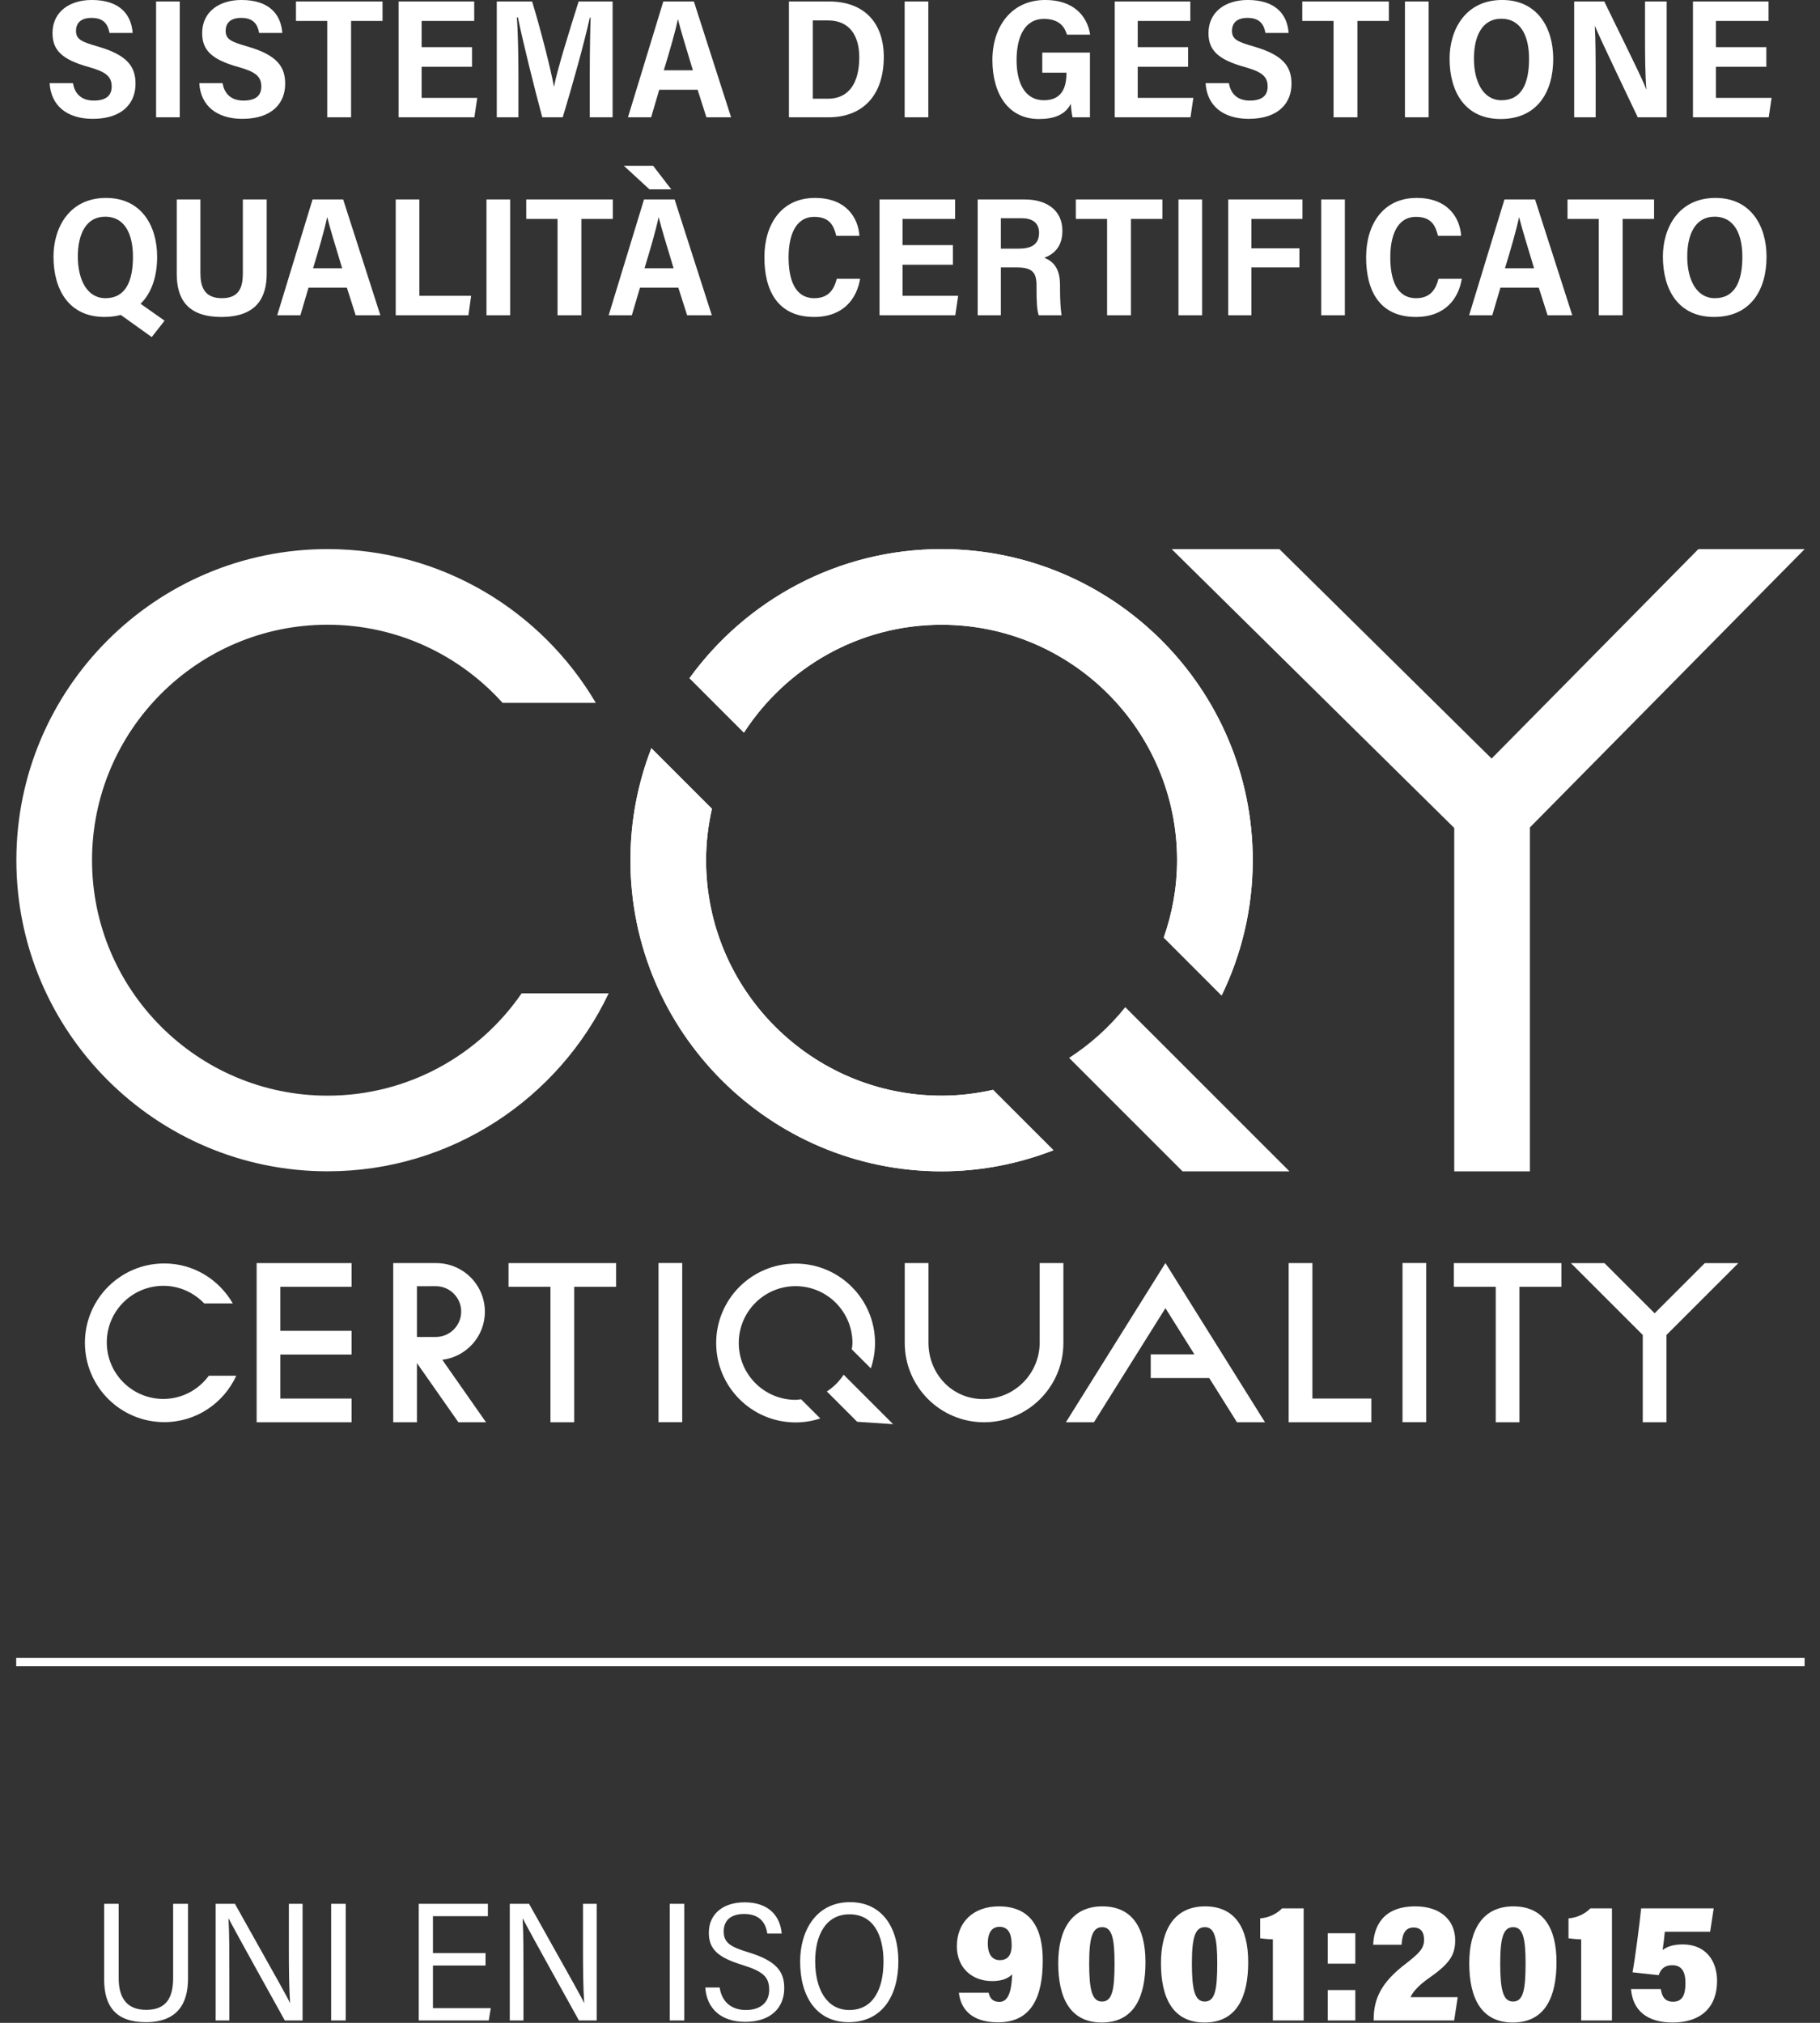 <svg xmlns="http://www.w3.org/2000/svg" xmlns:xlink="http://www.w3.org/1999/xlink" xmlns:serif="http://www.serif.com/" width="100%" height="100%" viewBox="0 0 1125 1250" xml:space="preserve" style="fill-rule:evenodd;clip-rule:evenodd;stroke-linejoin:round;stroke-miterlimit:2;"><rect x="0" y="0" width="1125" height="1250" fill="#333333" stroke="none"/>    <g transform="matrix(1,0,0,1,-1275,0)">        <g transform="matrix(2.534,0,0,2.266,-1833.95,-88.387)">            <rect id="lg-iso9001-white" x="1227" y="39" width="444" height="551.552" style="fill:none;"></rect>            <g id="lg-iso9001-white1" serif:id="lg-iso9001-white">                <g transform="matrix(2.012,0,0,2.249,1252.77,122.168)">                    <path d="M0,-12.977C-4.49,-12.977 -6.376,-9.328 -6.376,-5.863C-6.376,-1.887 -4.531,1.455 -0.185,1.455C0.533,1.455 1.189,1.373 1.783,1.209L5.535,3.895L7.093,1.906L4.182,-0.144C5.555,-1.476 6.191,-3.526 6.191,-5.843C6.191,-9.615 4.264,-12.977 0,-12.977M-0.123,-10.702C2.378,-10.702 3.259,-8.426 3.259,-5.843C3.259,-2.891 2.378,-0.82 -0.082,-0.82C-2.296,-0.82 -3.424,-3.055 -3.424,-5.863C-3.424,-8.569 -2.44,-10.702 -0.123,-10.702M8.567,-12.792L8.567,-3.772C8.567,-0.779 9.817,1.455 13.979,1.455C18.222,1.455 19.473,-0.861 19.473,-3.793L19.473,-12.792L16.582,-12.792L16.582,-3.854C16.582,-2.215 16.193,-0.82 14.04,-0.82C11.867,-0.82 11.437,-2.276 11.437,-3.854L11.437,-12.792L8.567,-12.792ZM29.196,-2.091L30.262,1.25L33.255,1.25L28.745,-12.792L25.034,-12.792C24.829,-12.178 20.934,0.697 20.75,1.25L23.558,1.25L24.542,-2.091L29.196,-2.091ZM25.096,-4.449C25.834,-6.868 26.469,-9.061 26.797,-10.62L26.818,-10.62C27.146,-9.307 27.761,-7.298 28.622,-4.449L25.096,-4.449ZM35.116,1.25L43.931,1.25L44.259,-1.107L37.986,-1.107L37.986,-12.792L35.116,-12.792L35.116,1.25ZM46.12,1.25L48.99,1.25L48.99,-12.792L46.12,-12.792L46.12,1.25ZM54.734,1.25L57.624,1.25L57.624,-10.435L61.437,-10.435L61.437,-12.792L50.941,-12.792L50.941,-10.435L54.734,-10.435L54.734,1.25ZM69.381,-2.091L70.447,1.25L73.44,1.25L68.93,-12.792L65.22,-12.792C65.015,-12.178 61.12,0.697 60.935,1.25L63.744,1.25L64.728,-2.091L69.381,-2.091ZM65.281,-4.449C66.019,-6.868 66.655,-9.061 66.983,-10.62L67.003,-10.62C67.331,-9.307 67.946,-7.298 68.807,-4.449L65.281,-4.449ZM62.78,-16.872L65.876,-14.022L68.52,-14.022L66.327,-16.872L62.78,-16.872ZM88.589,-3.178C88.323,-2.133 87.769,-0.82 85.883,-0.82C83.485,-0.82 82.747,-3.116 82.747,-5.781C82.747,-8.323 83.526,-10.681 85.863,-10.681C87.79,-10.681 88.241,-9.533 88.528,-8.385L91.336,-8.385C91.193,-10.558 89.737,-12.977 85.945,-12.977C81.845,-12.977 79.815,-9.738 79.815,-5.781C79.815,-1.763 81.414,1.455 85.842,1.455C89.43,1.455 91.029,-0.8 91.418,-3.178L88.589,-3.178ZM102.671,-7.258L96.562,-7.258L96.562,-10.435L102.937,-10.435L102.937,-12.792L93.774,-12.792L93.774,1.25L102.958,1.25L103.306,-1.107L96.562,-1.107L96.562,-4.879L102.671,-4.879L102.671,-7.258ZM110.389,-4.551C112.234,-4.551 112.808,-3.998 112.808,-2.379L112.808,-2.009C112.808,-0.288 112.869,0.656 113.074,1.25L115.842,1.25C115.719,0.471 115.657,-0.718 115.657,-1.969L115.657,-2.337C115.657,-4.08 115.145,-5.166 113.751,-5.72C114.94,-6.171 115.944,-7.073 115.944,-9C115.944,-11.48 114.038,-12.792 111.393,-12.792L105.674,-12.792L105.674,1.25L108.482,1.25L108.482,-4.551L110.389,-4.551ZM108.482,-10.517L111.024,-10.517C112.172,-10.517 113.115,-10.045 113.115,-8.754C113.115,-7.196 111.988,-6.827 110.614,-6.827L108.482,-6.827L108.482,-10.517ZM121.362,1.25L124.253,1.25L124.253,-10.435L128.066,-10.435L128.066,-12.792L117.57,-12.792L117.57,-10.435L121.362,-10.435L121.362,1.25ZM130.017,1.25L132.887,1.25L132.887,-12.792L130.017,-12.792L130.017,1.25ZM136.052,1.25L138.861,1.25L138.861,-4.551L144.683,-4.551L144.683,-6.868L138.861,-6.868L138.861,-10.435L145.052,-10.435L145.052,-12.792L136.052,-12.792L136.052,1.25ZM147.321,1.25L150.191,1.25L150.191,-12.792L147.321,-12.792L147.321,1.25ZM161.541,-3.178C161.275,-2.133 160.721,-0.82 158.835,-0.82C156.437,-0.82 155.699,-3.116 155.699,-5.781C155.699,-8.323 156.478,-10.681 158.815,-10.681C160.742,-10.681 161.193,-9.533 161.48,-8.385L164.288,-8.385C164.145,-10.558 162.689,-12.977 158.897,-12.977C154.797,-12.977 152.767,-9.738 152.767,-5.781C152.767,-1.763 154.366,1.455 158.794,1.455C162.382,1.455 163.981,-0.8 164.37,-3.178L161.541,-3.178ZM173.702,-2.091L174.768,1.25L177.761,1.25L173.251,-12.792L169.54,-12.792C169.335,-12.178 165.44,0.697 165.256,1.25L168.064,1.25L169.048,-2.091L173.702,-2.091ZM169.602,-4.449C170.34,-6.868 170.975,-9.061 171.303,-10.62L171.324,-10.62C171.652,-9.307 172.267,-7.298 173.128,-4.449L169.602,-4.449ZM180.977,1.25L183.867,1.25L183.867,-10.435L187.68,-10.435L187.68,-12.792L177.184,-12.792L177.184,-10.435L180.977,-10.435L180.977,1.25ZM195.124,-12.977C190.634,-12.977 188.748,-9.328 188.748,-5.863C188.748,-1.887 190.593,1.455 194.939,1.455C199.367,1.455 201.315,-1.804 201.315,-5.843C201.315,-9.615 199.388,-12.977 195.124,-12.977M195.001,-10.702C197.502,-10.702 198.383,-8.426 198.383,-5.843C198.383,-2.891 197.502,-0.82 195.042,-0.82C192.828,-0.82 191.7,-3.055 191.7,-5.863C191.7,-8.569 192.684,-10.702 195.001,-10.702" style="fill:white;fill-rule:nonzero;"></path>                </g>                <g transform="matrix(2.012,0,0,2.249,1239,48.775)">                    <path d="M0,5.74C0.164,8.508 2.153,10.066 5.228,10.066C8.897,10.066 10.414,8.098 10.414,5.822C10.414,3.793 9.492,2.358 5.904,1.312C3.916,0.738 3.198,0.451 3.198,-0.594C3.198,-1.578 3.813,-2.173 5.084,-2.173C6.581,-2.173 7.073,-1.373 7.257,-0.348L10.066,-0.348C9.902,-2.603 8.487,-4.346 5.105,-4.346C2.439,-4.346 0.349,-2.931 0.349,-0.328C0.349,1.702 1.456,2.87 4.715,3.772C6.745,4.346 7.523,4.879 7.523,6.15C7.523,7.155 6.95,7.852 5.351,7.852C3.854,7.852 3.034,7.011 2.829,5.74L0,5.74ZM12.907,9.881L15.777,9.881L15.777,-4.162L12.907,-4.162L12.907,9.881ZM18.144,5.74C18.308,8.508 20.297,10.066 23.372,10.066C27.041,10.066 28.558,8.098 28.558,5.822C28.558,3.793 27.635,2.358 24.048,1.312C22.06,0.738 21.342,0.451 21.342,-0.594C21.342,-1.578 21.957,-2.173 23.228,-2.173C24.725,-2.173 25.217,-1.373 25.401,-0.348L28.21,-0.348C28.046,-2.603 26.631,-4.346 23.249,-4.346C20.583,-4.346 18.493,-2.931 18.493,-0.328C18.493,1.702 19.6,2.87 22.859,3.772C24.889,4.346 25.667,4.879 25.667,6.15C25.667,7.155 25.094,7.852 23.495,7.852C21.998,7.852 21.178,7.011 20.973,5.74L18.144,5.74ZM33.658,9.881L36.549,9.881L36.549,-1.804L40.362,-1.804L40.362,-4.162L29.866,-4.162L29.866,-1.804L33.658,-1.804L33.658,9.881ZM51.21,1.373L45.101,1.373L45.101,-1.804L51.477,-1.804L51.477,-4.162L42.313,-4.162L42.313,9.881L51.497,9.881L51.846,7.524L45.101,7.524L45.101,3.752L51.21,3.752L51.21,1.373ZM65.488,9.881L68.256,9.881L68.256,-4.162L64.135,-4.162C63.09,-0.84 61.47,4.326 61.163,6.15L61.142,6.15C60.753,4.018 59.502,-0.882 58.498,-4.162L54.213,-4.162L54.213,9.881L56.837,9.881L56.837,4.879C56.837,2.46 56.776,-0.594 56.653,-2.235L56.776,-2.235C57.35,0.635 58.826,6.539 59.728,9.881L62.208,9.881C63.418,5.904 64.853,0.717 65.488,-2.193L65.591,-2.193C65.529,-0.615 65.488,2.255 65.488,4.633L65.488,9.881ZM78.563,6.539L79.629,9.881L82.622,9.881L78.112,-4.162L74.402,-4.162C74.197,-3.546 70.302,9.328 70.117,9.881L72.926,9.881L73.91,6.539L78.563,6.539ZM74.463,4.182C75.201,1.763 75.837,-0.43 76.165,-1.989L76.185,-1.989C76.513,-0.676 77.128,1.333 77.989,4.182L74.463,4.182ZM89.633,9.881L94.409,9.881C98.673,9.881 101.133,7.134 101.133,2.562C101.133,-1.558 98.776,-4.162 94.512,-4.162L89.633,-4.162L89.633,9.881ZM92.523,-1.865L94.389,-1.865C96.992,-1.865 98.161,0 98.161,2.604C98.161,5.761 96.869,7.626 94.368,7.626L92.523,7.626L92.523,-1.865ZM103.663,9.881L106.533,9.881L106.533,-4.162L103.663,-4.162L103.663,9.881ZM126.13,2.03L120.349,2.03L120.349,4.469L123.281,4.469L123.281,4.531C123.281,6.335 122.666,7.811 120.554,7.811C118.176,7.811 117.233,5.617 117.233,2.952C117.233,0.287 118.115,-2.05 120.554,-2.05C122.461,-2.05 123.076,-1.025 123.342,-0.143L126.151,-0.143C125.802,-2.481 124.06,-4.346 120.718,-4.346C116.577,-4.346 114.302,-1.086 114.302,2.932C114.302,7.032 116.229,10.086 119.919,10.086C121.682,10.086 123.076,9.656 123.814,8.241C123.834,8.774 123.916,9.43 124.019,9.881L126.13,9.881L126.13,2.03ZM138.031,1.373L131.922,1.373L131.922,-1.804L138.297,-1.804L138.297,-4.162L129.134,-4.162L129.134,9.881L138.318,9.881L138.666,7.524L131.922,7.524L131.922,3.752L138.031,3.752L138.031,1.373ZM140.15,5.74C140.314,8.508 142.303,10.066 145.378,10.066C149.047,10.066 150.564,8.098 150.564,5.822C150.564,3.793 149.642,2.358 146.054,1.312C144.066,0.738 143.348,0.451 143.348,-0.594C143.348,-1.578 143.963,-2.173 145.234,-2.173C146.731,-2.173 147.223,-1.373 147.407,-0.348L150.216,-0.348C150.052,-2.603 148.637,-4.346 145.255,-4.346C142.59,-4.346 140.499,-2.931 140.499,-0.328C140.499,1.702 141.606,2.87 144.865,3.772C146.895,4.346 147.674,4.879 147.674,6.15C147.674,7.155 147.1,7.852 145.501,7.852C144.004,7.852 143.184,7.011 142.979,5.74L140.15,5.74ZM155.664,9.881L158.555,9.881L158.555,-1.804L162.368,-1.804L162.368,-4.162L151.872,-4.162L151.872,-1.804L155.664,-1.804L155.664,9.881ZM164.319,9.881L167.189,9.881L167.189,-4.162L164.319,-4.162L164.319,9.881ZM176.107,-4.346C171.617,-4.346 169.731,-0.697 169.731,2.768C169.731,6.745 171.576,10.086 175.922,10.086C180.35,10.086 182.298,6.827 182.298,2.788C182.298,-0.984 180.371,-4.346 176.107,-4.346M175.984,-2.071C178.485,-2.071 179.366,0.205 179.366,2.788C179.366,5.74 178.485,7.811 176.025,7.811C173.811,7.811 172.683,5.576 172.683,2.768C172.683,0.062 173.667,-2.071 175.984,-2.071M187.441,9.881L187.441,5.535C187.441,3.014 187.441,0.595 187.338,-1.189L187.359,-1.189C187.564,-0.656 188.056,0.471 192.545,9.881L196.051,9.881L196.051,-4.162L193.427,-4.162L193.427,0.185C193.427,2.48 193.447,4.777 193.591,6.458L193.55,6.458C193.345,5.781 192.668,4.387 188.486,-4.162L184.837,-4.162L184.837,9.881L187.441,9.881ZM208.135,1.373L202.026,1.373L202.026,-1.804L208.402,-1.804L208.402,-4.162L199.238,-4.162L199.238,9.881L208.422,9.881L208.771,7.524L202.026,7.524L202.026,3.752L208.135,3.752L208.135,1.373Z" style="fill:white;fill-rule:nonzero;"></path>                </g>                <g transform="matrix(-2.012,0,0,2.249,1617.02,177.976)">                    <rect x="111.187" y="91.355" width="2.875" height="19.301" style="fill:white;"></rect>                </g>                <g transform="matrix(-2.012,0,0,2.249,1980.04,177.976)">                    <rect x="201.411" y="91.355" width="2.875" height="19.301" style="fill:white;"></rect>                </g>                <g transform="matrix(2.012,0,0,2.249,1547.03,389.919)">                    <path d="M0,13.551L0,-2.875L-2.875,-2.875L-2.875,16.426L7.145,16.426L7.145,13.551L0,13.551Z" style="fill:white;fill-rule:nonzero;"></path>                </g>                <g transform="matrix(2.012,0,0,2.249,1480.51,405.198)">                    <path d="M0,-0.035L0,-9.668L2.875,-9.668L2.875,0.015C2.875,5.327 -1.431,9.633 -6.743,9.633C-12.055,9.633 -16.361,5.327 -16.361,0.015L-16.361,-9.668L-13.486,-9.668L-13.486,-0.035C-13.486,3.751 -10.642,6.821 -6.856,6.821C-3.07,6.821 0,3.751 0,-0.035" style="fill:white;fill-rule:nonzero;"></path>                </g>                <g transform="matrix(2.012,0,0,2.249,1377.18,426.864)">                    <path d="M0,-19.301L-13.039,-19.301L-13.039,-16.426L-7.957,-16.426L-7.957,0L-5.082,0L-5.082,-16.426L0,-16.426L0,-19.301Z" style="fill:white;fill-rule:nonzero;"></path>                </g>                <g transform="matrix(2.012,0,0,2.249,1607.77,426.864)">                    <path d="M0,-19.301L-13.039,-19.301L-13.039,-16.426L-7.958,-16.426L-7.958,0L-5.083,0L-5.083,-16.426L0,-16.426L0,-19.301Z" style="fill:white;fill-rule:nonzero;"></path>                </g>                <g transform="matrix(2.012,0,0,2.249,1312.66,420.398)">                    <path d="M0,-13.551L0,-16.426L-11.512,-16.426L-11.512,2.875L0,2.875L0,0L-8.637,0L-8.637,-5.338L0,-5.338L0,-8.213L-8.637,-8.213L-8.637,-13.551L0,-13.551Z" style="fill:white;fill-rule:nonzero;"></path>                </g>                <g transform="matrix(2.012,0,0,2.249,1650.94,426.864)">                    <path d="M0,-19.301L-4.066,-19.301L-10.151,-13.215L-16.238,-19.301L-20.304,-19.301L-11.589,-10.586L-11.589,0L-8.714,0L-8.714,-10.587L0,-19.301Z" style="fill:white;fill-rule:nonzero;"></path>                </g>                <g transform="matrix(2.012,0,0,2.249,1535.47,383.435)">                    <path d="M0,19.309L-12.07,0L-24.139,19.309L-20.74,19.309L-12.07,5.473L-8.56,11.072L-13.853,11.072L-13.853,13.947L-6.759,13.947L-3.398,19.309L0,19.309Z" style="fill:white;fill-rule:nonzero;"></path>                </g>                <g transform="matrix(2.012,0,0,2.249,1333.2,420.564)">                    <path d="M0,-13.699C1.699,-13.699 3.078,-12.322 3.078,-10.622C3.078,-8.923 1.699,-7.544 0,-7.544L-2.286,-7.544L-2.286,-13.695L0,-13.699ZM6.091,2.801L0.788,-4.774C3.694,-5.14 5.951,-7.593 5.951,-10.599C5.951,-13.858 3.31,-16.5 0.051,-16.5L-5.161,-16.5L-5.161,2.801L-2.286,2.801L-2.286,-4.377L2.74,2.801L6.091,2.801Z" style="fill:white;fill-rule:nonzero;"></path>                </g>                <g transform="matrix(2.012,0,0,2.249,1266.74,389.877)">                    <path d="M0,13.616C-3.787,13.616 -6.857,10.546 -6.857,6.759C-6.857,2.971 -3.787,-0.1 0,-0.1C1.953,-0.1 3.705,0.726 4.954,2.035L8.42,2.035C6.758,-0.849 3.68,-2.813 0.112,-2.813C-5.201,-2.813 -9.509,1.495 -9.509,6.808C-9.509,12.122 -5.201,16.429 0.112,16.429C3.995,16.429 7.319,14.117 8.84,10.806L5.51,10.806C4.262,12.502 2.267,13.616 0,13.616" style="fill:white;fill-rule:nonzero;"></path>                </g>                <g transform="matrix(2.012,0,0,2.249,1436.45,421.763)">                    <path d="M0,-1.624L1.624,0L0,-1.624Z" style="fill:white;fill-rule:nonzero;"></path>                </g>                <g transform="matrix(2.012,0,0,2.249,1436.81,422.77)">                    <path d="M0,-1.896L-2.05,-3.947C-2.578,-3.134 -3.272,-2.442 -4.086,-1.916L-0.409,1.76L3.946,2.051L0,-1.896Z" style="fill:white;fill-rule:nonzero;"></path>                </g>                <g transform="matrix(2.012,0,0,2.249,1420.97,389.746)">                    <path d="M0,13.784C-3.807,13.784 -6.892,10.698 -6.892,6.892C-6.892,3.085 -3.807,-0.001 0,-0.001C3.806,-0.001 6.892,3.085 6.892,6.892C6.892,7.156 6.844,7.407 6.814,7.665L9.119,9.968C9.445,9.001 9.63,7.97 9.63,6.892C9.63,1.573 5.318,-2.738 0,-2.738C-5.318,-2.738 -9.63,1.573 -9.63,6.892C-9.63,12.21 -5.318,16.522 0,16.522C1.046,16.522 2.051,16.35 2.994,16.041L0.669,13.717C0.446,13.738 0.229,13.784 0,13.784" style="fill:white;fill-rule:nonzero;"></path>                </g>                <g transform="matrix(2.012,0,0,2.249,1306.79,209.373)">                    <path d="M0,57.102C-15.745,57.102 -28.552,44.294 -28.552,28.55C-28.552,12.806 -15.745,-0.002 0,-0.002C8.416,-0.002 15.995,3.662 21.225,9.475L32.526,9.475C25.964,-1.671 13.846,-9.173 0,-9.173C-20.802,-9.173 -37.725,7.749 -37.725,28.55C-37.725,49.352 -20.802,66.275 0,66.275C15.028,66.275 28.027,57.44 34.088,44.695L23.532,44.695C18.381,52.182 9.755,57.102 0,57.102" style="fill:white;fill-rule:nonzero;"></path>                </g>                <g transform="matrix(2.012,0,0,2.249,1456.58,263.671)">                    <path d="M0,32.961C-15.744,32.961 -28.553,20.153 -28.553,4.409C-28.553,2.263 -28.295,0.18 -27.845,-1.831L-35.186,-9.173C-36.819,-4.956 -37.725,-0.379 -37.725,4.409C-37.725,25.211 -20.802,42.134 0,42.134C4.784,42.134 9.35,41.211 13.565,39.578L6.24,32.253C4.229,32.704 2.146,32.961 0,32.961" style="fill:white;fill-rule:nonzero;"></path>                </g>                <g transform="matrix(2.012,0,0,2.249,1456.58,289.845)">                    <path d="M0,-35.78C15.744,-35.78 28.552,-22.972 28.552,-7.228C28.552,-3.939 27.965,-0.79 26.937,2.15L33.952,9.173C36.364,4.211 37.725,-1.351 37.725,-7.228C37.725,-28.03 20.801,-44.953 0,-44.953C-12.563,-44.953 -23.705,-38.773 -30.565,-29.301L-23.964,-22.697C-18.871,-30.557 -10.041,-35.78 0,-35.78" style="fill:white;fill-rule:nonzero;"></path>                </g>                <g transform="matrix(2.012,0,0,2.249,1456.58,289.845)">                    <path d="M0,-35.78C15.744,-35.78 28.552,-22.972 28.552,-7.228C28.552,-3.939 27.965,-0.79 26.937,2.15L33.952,9.173C36.364,4.211 37.725,-1.351 37.725,-7.228C37.725,-28.03 20.801,-44.953 0,-44.953C-12.563,-44.953 -23.705,-38.773 -30.565,-29.301L-23.964,-22.697C-18.871,-30.557 -10.041,-35.78 0,-35.78" style="fill:white;fill-rule:nonzero;"></path>                </g>                <g transform="matrix(2.012,0,0,2.249,1456.58,263.671)">                    <path d="M0,32.961C-15.744,32.961 -28.553,20.153 -28.553,4.409C-28.553,2.263 -28.295,0.18 -27.845,-1.831L-35.186,-9.173C-36.819,-4.956 -37.725,-0.379 -37.725,4.409C-37.725,25.211 -20.802,42.134 0,42.134C4.784,42.134 9.35,41.211 13.565,39.578L6.24,32.253C4.229,32.704 2.146,32.961 0,32.961" style="fill:white;fill-rule:nonzero;"></path>                </g>                <g transform="matrix(2.012,0,0,2.249,1541.44,313.666)">                    <path d="M0,19.906L-13.387,6.518L-19.906,0C-21.829,2.398 -24.128,4.473 -26.716,6.149L-12.963,19.906L0,19.906Z" style="fill:white;fill-rule:nonzero;"></path>                </g>                <g transform="matrix(2.012,0,0,2.249,1641.18,358.438)">                    <path d="M0,-75.448L-25.065,-50.054L-50.793,-75.448L-63.852,-75.448L-29.595,-41.639L-29.595,0L-20.424,0L-20.424,-41.699L12.887,-75.448L0,-75.448Z" style="fill:white;fill-rule:nonzero;"></path>                </g>                <g transform="matrix(-2.012,0,0,2.249,1734.14,352.212)">                    <rect x="33.32" y="61.767" width="216.826" height="1.011" style="fill:white;"></rect>                </g>                <g transform="matrix(2.012,0,0,2.249,1252.3,590.091)">                    <path d="M0,-14.186L0,-5.023C0,-1.722 1.455,0.164 5.043,0.164C8.917,0.164 10.168,-2.132 10.168,-5.125L10.168,-14.186L8.364,-14.186L8.364,-5.207C8.364,-2.87 7.585,-1.332 5.104,-1.332C2.604,-1.332 1.763,-2.952 1.763,-5.187L1.763,-14.186L0,-14.186ZM15.18,-0.041L15.18,-5.658C15.18,-8.2 15.18,-10.578 15.078,-12.402L15.098,-12.402C15.406,-11.808 15.857,-10.926 21.904,-0.041L24.057,-0.041L24.057,-14.186L22.396,-14.186L22.396,-8.631C22.396,-6.334 22.417,-4.059 22.54,-2.173L22.519,-2.173C22.253,-2.788 21.494,-4.141 15.857,-14.186L13.52,-14.186L13.52,-0.041L15.18,-0.041ZM27.523,-0.041L29.286,-0.041L29.286,-14.186L27.523,-14.186L27.523,-0.041ZM46.239,-8.221L39.864,-8.221L39.864,-12.689L46.526,-12.689L46.526,-14.186L38.142,-14.186L38.142,-0.041L46.629,-0.041L46.875,-1.538L39.864,-1.538L39.864,-6.704L46.239,-6.704L46.239,-8.221ZM50.839,-0.041L50.839,-5.658C50.839,-8.2 50.839,-10.578 50.737,-12.402L50.757,-12.402C51.065,-11.808 51.516,-10.926 57.563,-0.041L59.716,-0.041L59.716,-14.186L58.055,-14.186L58.055,-8.631C58.055,-6.334 58.076,-4.059 58.199,-2.173L58.178,-2.173C57.912,-2.788 57.153,-4.141 51.516,-14.186L49.179,-14.186L49.179,-0.041L50.839,-0.041ZM68.571,-0.041L70.334,-0.041L70.334,-14.186L68.571,-14.186L68.571,-0.041ZM72.88,-4.038C73.065,-1.456 74.807,0.123 77.739,0.123C80.834,0.123 82.454,-1.599 82.454,-3.956C82.454,-5.904 81.613,-7.236 78.128,-8.303C75.853,-8.979 75.115,-9.512 75.115,-10.844C75.115,-12.136 75.935,-12.956 77.595,-12.956C79.358,-12.956 80.178,-12.034 80.404,-10.578L82.146,-10.578C81.982,-12.587 80.691,-14.37 77.657,-14.37C75.012,-14.37 73.311,-12.935 73.311,-10.68C73.311,-8.651 74.459,-7.667 77.411,-6.765C79.891,-5.986 80.629,-5.33 80.629,-3.751C80.629,-2.193 79.522,-1.312 77.821,-1.312C76.14,-1.312 74.91,-2.193 74.623,-4.038L72.88,-4.038ZM90.428,-14.391C86.308,-14.391 84.381,-10.906 84.381,-7.195C84.381,-2.952 86.349,0.164 90.264,0.164C94.405,0.164 96.291,-3.137 96.291,-7.216C96.291,-11.295 94.323,-14.391 90.428,-14.391M90.367,-12.915C93.237,-12.915 94.487,-10.435 94.487,-7.195C94.487,-3.874 93.257,-1.312 90.346,-1.312C87.558,-1.312 86.205,-3.915 86.205,-7.236C86.205,-10.353 87.476,-12.915 90.367,-12.915M103.63,-3.403C103.814,-1.702 104.901,0.184 108.386,0.184C112.465,0.184 113.798,-2.952 113.798,-7.339C113.798,-11.152 112.404,-13.879 108.468,-13.879C105.413,-13.879 103.384,-11.993 103.384,-9.04C103.384,-6.437 105.208,-4.818 107.668,-4.818C108.55,-4.818 109.554,-5.023 110.087,-5.658C110.026,-4.079 109.8,-2.296 108.55,-2.296C107.709,-2.296 107.381,-2.767 107.238,-3.403L103.63,-3.403ZM108.55,-11.398C109.636,-11.398 110.026,-10.557 110.026,-9.184C110.026,-7.79 109.411,-7.359 108.591,-7.359C107.709,-7.359 107.135,-7.995 107.135,-9.389C107.135,-10.721 107.648,-11.398 108.55,-11.398M121.024,-13.879C117.313,-13.879 115.673,-11.07 115.673,-6.991C115.673,-2.788 117.108,0.205 120.962,0.205C124.878,0.205 126.251,-2.911 126.251,-7.113C126.251,-11.316 124.611,-13.879 121.024,-13.879M121.003,-11.357C122.151,-11.357 122.5,-10.107 122.5,-7.011C122.5,-3.792 122.233,-2.337 120.983,-2.337C119.773,-2.337 119.425,-3.751 119.425,-6.991C119.425,-10.271 119.876,-11.357 121.003,-11.357M133.477,-13.879C129.767,-13.879 128.127,-11.07 128.127,-6.991C128.127,-2.788 129.562,0.205 133.416,0.205C137.331,0.205 138.705,-2.911 138.705,-7.113C138.705,-11.316 137.065,-13.879 133.477,-13.879M133.457,-11.357C134.605,-11.357 134.953,-10.107 134.953,-7.011C134.953,-3.792 134.687,-2.337 133.436,-2.337C132.227,-2.337 131.878,-3.751 131.878,-6.991C131.878,-10.271 132.329,-11.357 133.457,-11.357M145.427,-0.041L145.427,-13.633L142.803,-13.633C142.229,-13.017 141.245,-12.505 140.158,-12.423L140.158,-10.004C140.425,-9.963 141.245,-9.881 141.696,-9.881L141.696,-0.041L145.427,-0.041ZM151.689,-3.731L148.348,-3.731L148.348,-0.041L151.689,-0.041L151.689,-3.731ZM151.689,-10.619L148.348,-10.619L148.348,-6.929L151.689,-6.929L151.689,-10.619ZM163.676,-0.041L164.106,-2.87L158.387,-2.87C158.715,-3.628 159.555,-4.448 160.765,-5.289C163.225,-7.011 163.799,-8.077 163.799,-9.778C163.799,-12.095 162.138,-13.879 158.961,-13.879C154.922,-13.879 153.938,-11.295 153.856,-9.225L157.3,-9.225C157.382,-10.598 157.772,-11.316 158.756,-11.316C159.637,-11.316 160.027,-10.742 160.027,-9.84C160.027,-8.754 159.412,-8.179 157.813,-6.929C154.902,-4.715 153.918,-2.747 153.918,-0.185L153.918,-0.041L163.676,-0.041ZM170.857,-13.879C167.146,-13.879 165.506,-11.07 165.506,-6.991C165.506,-2.788 166.941,0.205 170.795,0.205C174.711,0.205 176.084,-2.911 176.084,-7.113C176.084,-11.316 174.444,-13.879 170.857,-13.879M170.836,-11.357C171.984,-11.357 172.333,-10.107 172.333,-7.011C172.333,-3.792 172.066,-2.337 170.816,-2.337C169.606,-2.337 169.258,-3.751 169.258,-6.991C169.258,-10.271 169.709,-11.357 170.836,-11.357M182.806,-0.041L182.806,-13.633L180.182,-13.633C179.608,-13.017 178.624,-12.505 177.538,-12.423L177.538,-10.004C177.804,-9.963 178.624,-9.881 179.075,-9.881L179.075,-0.041L182.806,-0.041ZM195.141,-13.633L186.346,-13.633C186.182,-11.972 185.608,-7.503 185.301,-5.883L188.478,-5.535C188.724,-6.293 189.196,-6.745 190.118,-6.745C191.287,-6.745 191.717,-5.924 191.717,-4.571C191.717,-3.137 191.348,-2.316 190.2,-2.316C189.298,-2.316 188.868,-2.87 188.724,-3.854L185.116,-3.854C185.321,-1.271 187.043,0.205 190.18,0.205C193.583,0.205 195.551,-1.64 195.551,-4.838C195.551,-7.298 194.157,-9.266 191.389,-9.266C190.118,-9.266 189.421,-8.938 188.95,-8.59C189.011,-8.958 189.175,-10.271 189.216,-10.803L194.71,-10.803L195.141,-13.633Z" style="fill:white;fill-rule:nonzero;"></path>                </g>            </g>        </g>    </g></svg>